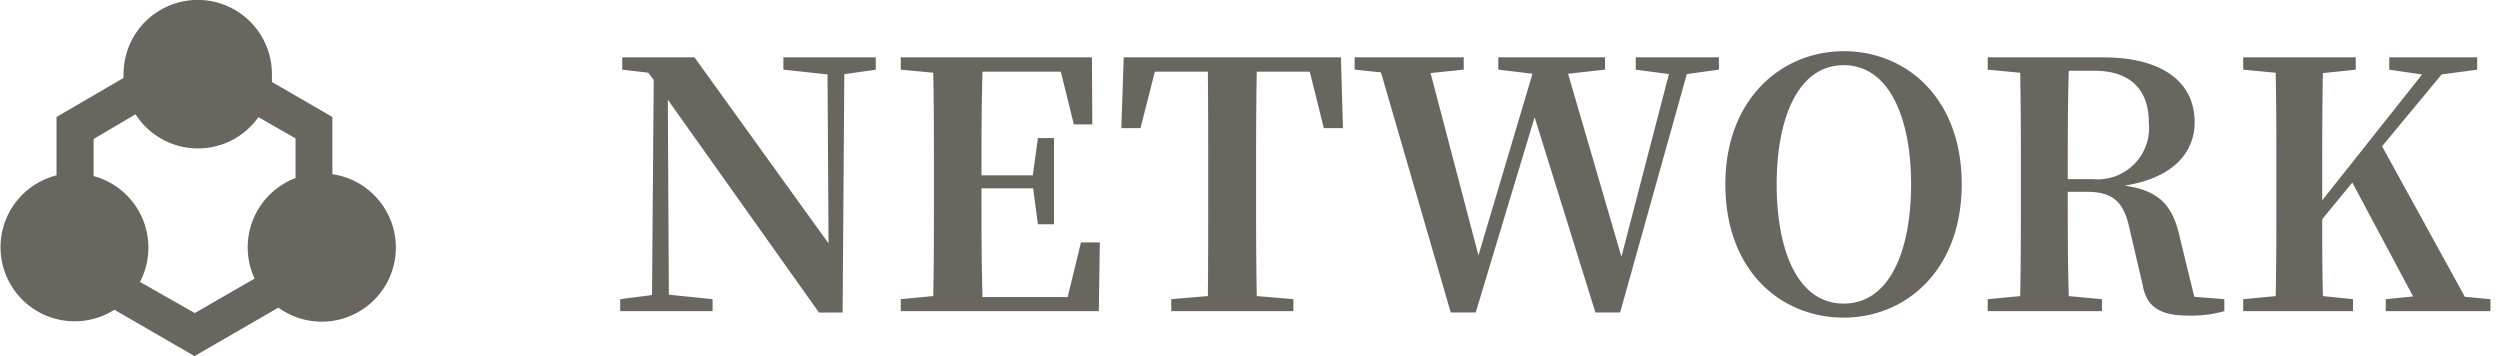 <svg xmlns="http://www.w3.org/2000/svg" width="131.565" height="18.74" viewBox="0 0 131.565 18.74">
  <g id="参加団体" transform="translate(-12.752 51.44)">
    <path id="MEMBER" d="M-7618.05,2723.577h-4.86v.648l2.322.252.054,8.892-7.056-9.792h-3.8v.648l1.368.162.288.378-.09,11.322-1.674.216v.63h4.86v-.63l-2.3-.234-.054-10.26,7.956,11.2h1.242l.09-12.546,1.656-.234Zm10.8,9.738-.7,2.88h-4.482c-.054-1.836-.054-3.69-.054-5.724h2.718l.252,1.89h.846v-4.536h-.846l-.27,1.962h-2.7c0-1.89,0-3.69.054-5.454h4.122l.684,2.772h.972l-.018-3.528h-10.062v.648l1.71.162c.036,1.818.036,3.636.036,5.436v.882c0,1.836,0,3.654-.036,5.436l-1.71.162v.63h10.422l.054-3.618Zm12.042-8.982.738,2.97h1.008l-.108-3.726H-7605l-.126,3.726h1.008l.756-2.97h2.79c.018,1.818.018,3.672.018,5.49v.882c0,1.836,0,3.654-.018,5.436l-1.926.162v.63h6.426v-.63l-1.926-.162c-.036-1.818-.036-3.636-.036-5.436v-.882c0-1.854,0-3.69.036-5.49Zm21.528-.756h-4.374v.648l1.746.234-2.5,9.612-2.808-9.63,1.944-.216v-.648h-5.616v.648l1.8.216-2.844,9.558-2.52-9.594,1.746-.18v-.648h-5.742v.648l1.386.144,3.672,12.636h1.314l3.1-10.278,3.2,10.278h1.3l3.51-12.546,1.692-.234Zm3.042,6.678c0-3.456,1.116-6.264,3.528-6.264s3.546,2.808,3.546,6.264c0,3.51-1.134,6.282-3.546,6.282S-7570.638,2733.765-7570.638,2730.255Zm3.528-7c-3.258,0-6.228,2.5-6.228,7,0,4.59,2.952,7.02,6.228,7.02s6.21-2.5,6.21-7.02C-7560.9,2725.7-7563.834,2723.253-7567.11,2723.253Zm11.79,6.732c0-2.07,0-3.888.054-5.706h1.314c1.926,0,2.9.99,2.9,2.736a2.709,2.709,0,0,1-2.952,2.97Zm6.66,6.192-.738-3.024c-.36-1.674-.99-2.556-2.934-2.826,2.628-.414,3.69-1.8,3.69-3.33,0-2.142-1.728-3.42-4.806-3.42h-6.084v.648l1.71.162c.036,1.818.036,3.636.036,5.436v.882c0,1.836,0,3.654-.036,5.436l-1.71.162v.63h6.012v-.63l-1.746-.162c-.054-1.782-.054-3.6-.054-5.49h.99c1.494,0,2,.612,2.3,2.106l.648,2.772c.2,1.224.972,1.638,2.43,1.638a6.322,6.322,0,0,0,1.872-.234v-.63Zm14.238,0-4.356-7.92,3.132-3.78,1.872-.252v-.648h-4.626v.648l1.728.252-5.256,6.624v-1.278c0-1.818,0-3.636.036-5.418l1.728-.18v-.648h-5.922v.648l1.71.162c.036,1.818.036,3.636.036,5.436v.882c0,1.836,0,3.654-.036,5.436l-1.71.162v.63h5.778v-.63l-1.584-.162c-.036-1.44-.036-2.826-.036-4.05l1.584-1.926,3.2,5.994-1.44.144v.63h5.508v-.63Z" transform="translate(7676.889 -2772)" fill="#69655f" stroke="rgba(0,0,0,0)" stroke-miterlimit="10" stroke-width="1"/>
    <path id="icon" d="M18.5,9.362V6.356L15.318,4.514V4.1a3.9,3.9,0,1,0-7.808,0,1.952,1.952,0,0,0,0,.2L3.983,6.356V9.427A3.9,3.9,0,1,0,7.028,16.5l4.217,2.44,4.412-2.551A3.9,3.9,0,1,0,18.5,9.368ZM8.375,15.036a3.9,3.9,0,0,0-2.44-5.57V7.514l2.206-1.3a3.9,3.9,0,0,0,6.468.15l1.952,1.119V9.57a3.9,3.9,0,0,0-2.154,5.29l-3.149,1.815Z" transform="translate(11.744 -51.64)" fill="#69655f"/>
  </g>
</svg>
